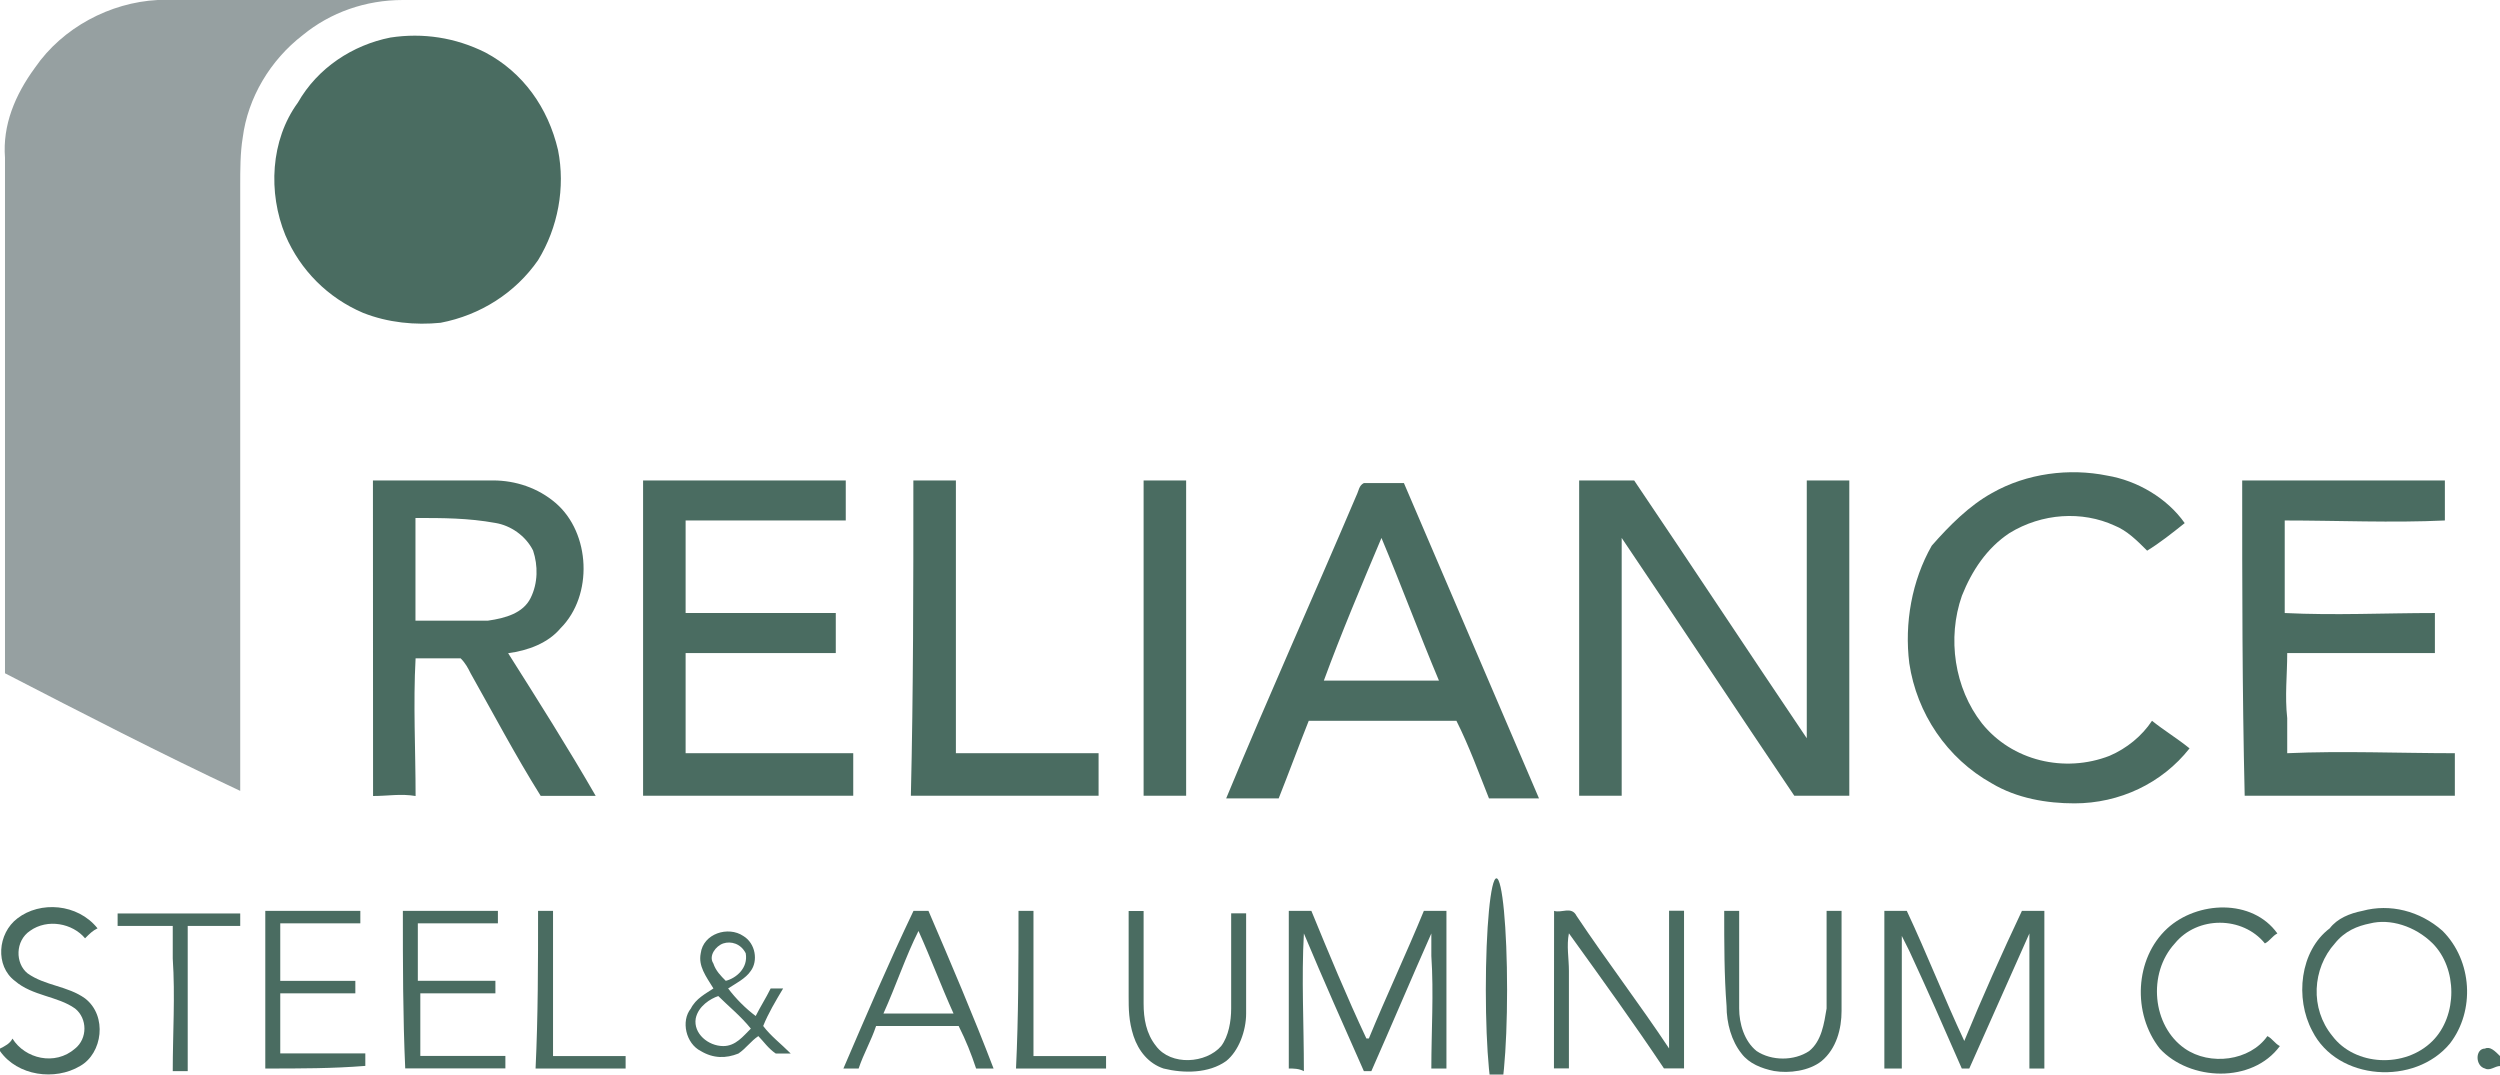 <svg xmlns="http://www.w3.org/2000/svg" xmlns:xlink="http://www.w3.org/1999/xlink" id="Layer_1" x="0px" y="0px" viewBox="0 0 190.45 81.86" xml:space="preserve"><defs>					</defs><g>	<path fill="#96A0A1" d="M2.67,5.15C4.77,2.1,8.39,0.19,12.01,0c5.53,0,11.25,0,16.78,0c0.57,0,1.33,0,1.91,0  c-2.86,0-5.53,0.95-7.63,2.67c-2.48,1.91-4.19,4.77-4.58,7.82c-0.19,1.14-0.19,2.48-0.19,3.62c0,15.44,0,30.69,0,46.14  c-6.1-2.86-12.01-5.91-17.92-8.96c0-13.15,0-26.12,0-39.27C0.19,9.53,1.14,7.24,2.67,5.15z"></path>	<path fill="#4A6C61" d="M29.74,2.86c2.48-0.38,4.96,0,7.24,1.14c2.86,1.52,4.77,4.19,5.53,7.43c0.57,2.86,0,5.91-1.52,8.39  c-1.72,2.48-4.39,4.19-7.43,4.77c-1.91,0.19-4,0-5.91-0.76c-2.67-1.14-4.77-3.24-5.91-5.91c-1.33-3.24-1.14-7.24,0.95-10.1  C24.21,5.15,26.88,3.43,29.74,2.86z"></path>	<path fill="#4A6C61" d="M151.75,37.56c2.67-1.52,5.91-1.91,8.77-1.33c2.29,0.38,4.58,1.72,5.91,3.62c-0.95,0.76-1.91,1.52-2.86,2.1  c-0.76-0.76-1.53-1.53-2.48-1.91c-2.48-1.14-5.53-0.95-8.01,0.57c-1.72,1.14-2.86,2.86-3.62,4.77c-1.14,3.24-0.57,7.05,1.52,9.72  c2.29,2.86,6.29,3.81,9.72,2.48c1.33-0.57,2.48-1.52,3.24-2.67c0.95,0.76,1.91,1.33,2.86,2.1c-2.1,2.67-5.34,4.19-8.77,4.19  c-2.1,0-4.38-0.38-6.29-1.52c-3.43-1.91-5.72-5.34-6.29-9.15c-0.38-3.05,0.19-6.29,1.71-8.96  C148.51,40.03,150.03,38.51,151.75,37.56z"></path>	<path fill="#4A6C61" d="M69.58,36.6c1.14,0,2.1,0,3.24,0c0,6.86,0,13.92,0,20.78c3.62,0,7.24,0,10.87,0c0,1.14,0,2.1,0,3.24  c-4.77,0-9.53,0-14.3,0C69.58,52.62,69.58,44.61,69.58,36.6z"></path>	<path fill="#4A6C61" d="M137.64,36.6c1.14,0,2.1,0,3.24,0c0,8.01,0,16.01,0,24.02c-1.33,0-2.86,0-4.19,0  c-4.38-6.48-8.77-13.16-13.15-19.64c0,6.48,0,13.15,0,19.64c-1.14,0-2.1,0-3.24,0c0-8.01,0-16.01,0-24.02c1.33,0,2.86,0,4.19,0  c4.38,6.48,8.77,13.15,13.15,19.64C137.64,49.76,137.64,43.28,137.64,36.6z"></path>	<path fill="#4A6C61" d="M48.99,36.6c5.15,0,10.3,0,15.44,0c0,0.95,0,2.1,0,3.05c-4,0-8.01,0-12.2,0c0,2.29,0,4.77,0,7.05  c3.81,0,7.63,0,11.44,0c0,0.95,0,2.1,0,3.05c-3.81,0-7.63,0-11.44,0c0,2.48,0,5.15,0,7.63c4.19,0,8.58,0,12.77,0  c0,1.14,0,2.1,0,3.24c-5.34,0-10.68,0-16.01,0C48.99,52.62,48.99,44.61,48.99,36.6z"></path>	<path fill="#4A6C61" d="M87.12,36.6c1.14,0,2.1,0,3.24,0c0,8.01,0,16.01,0,24.02c-1.14,0-2.1,0-3.24,0  C87.12,52.62,87.12,44.61,87.12,36.6z"></path>	<path fill="#4A6C61" d="M170.81,36.6c5.15,0,10.29,0,15.44,0c0,0.95,0,2.1,0,3.05c-4,0.19-8.2,0-12.2,0c0,2.29,0,4.77,0,7.05  c3.81,0.19,7.63,0,11.44,0c0,0.95,0,2.1,0,3.05c-3.81,0-7.63,0-11.25,0c0,1.71-0.19,3.24,0,4.96c0,0.95,0,1.72,0,2.67  c4.19-0.19,8.58,0,12.77,0c0,1.14,0,2.1,0,3.24c-5.34,0-10.68,0-16.01,0C170.81,52.62,170.81,44.61,170.81,36.6z"></path>	<path fill="#4A6C61" d="M28.41,36.6c3.05,0,6.1,0,9.15,0c1.72,0,3.43,0.57,4.77,1.72c2.67,2.29,2.86,7.05,0.38,9.53  c-0.95,1.14-2.48,1.71-4,1.91c2.29,3.62,4.58,7.24,6.67,10.87c-1.33,0-2.67,0-4.19,0c-1.91-3.05-3.62-6.29-5.34-9.34  c-0.19-0.38-0.38-0.76-0.76-1.14c-1.14,0-2.29,0-3.43,0c-0.19,3.43,0,7.05,0,10.49c-1.14-0.19-2.1,0-3.24,0  C28.41,52.62,28.41,44.61,28.41,36.6z M31.65,39.46c0,2.67,0,5.15,0,7.82c1.91,0,3.62,0,5.53,0c1.33-0.19,2.67-0.57,3.24-1.72  c0.57-1.14,0.57-2.48,0.19-3.62c-0.57-1.14-1.72-1.91-2.86-2.1C35.65,39.46,33.74,39.46,31.65,39.46z"></path>	<path fill="#4A6C61" d="M103.33,37.75c0.19-0.38,0.19-0.76,0.57-0.95c0.95,0,2.1,0,3.05,0c3.43,8.01,6.86,16.01,10.29,24.02  c-1.33,0-2.67,0-3.81,0c-0.76-1.91-1.52-4-2.48-5.91c-3.81,0-7.43,0-11.25,0c-0.76,1.91-1.53,4-2.29,5.91c-1.33,0-2.67,0-4,0  C96.65,53,100.09,45.37,103.33,37.75z M100.85,51.85c2.86,0,5.91,0,8.77,0c-1.52-3.62-2.86-7.24-4.38-10.87  C103.71,44.61,102.18,48.23,100.85,51.85z"></path>	<path fill="#4A6C61" d="M1.33,69.96c1.72-1.33,4.58-1.14,6.1,0.76c-0.38,0.19-0.57,0.38-0.95,0.76c-0.95-1.14-2.86-1.52-4.19-0.57  c-1.14,0.76-1.14,2.48-0.19,3.24c1.33,0.95,3.05,0.95,4.38,1.91c1.72,1.33,1.33,4.19-0.38,5.15c-1.91,1.14-4.77,0.76-6.1-1.14  v-0.19c0.38-0.19,0.76-0.38,0.95-0.76c0.95,1.53,3.24,2.1,4.77,0.76c0.95-0.76,0.95-2.29,0-3.05c-1.33-0.95-3.24-0.95-4.58-2.1  C-0.38,73.59-0.19,71.11,1.33,69.96z"></path>	<path fill="#4A6C61" d="M165.1,70.73c2.29-2.1,6.48-2.29,8.39,0.38c-0.38,0.19-0.57,0.57-0.95,0.76c-1.71-2.1-5.15-2.1-6.86,0  c-2.1,2.29-1.72,6.29,0.76,8.01c1.91,1.33,4.96,0.95,6.29-0.95c0.38,0.19,0.57,0.57,0.95,0.76c-2.1,2.86-6.86,2.67-9.15,0.19  C162.43,77.21,162.62,73.02,165.1,70.73z"></path>	<path fill="#4A6C61" d="M8.96,70.54c0-0.38,0-0.76,0-0.95c3.05,0,6.29,0,9.34,0c0,0.38,0,0.76,0,0.95c-1.33,0-2.67,0-4,0  c0,3.62,0,7.25,0,11.06c-0.38,0-0.76,0-1.14,0c0-2.86,0.19-5.72,0-8.58c0-0.76,0-1.53,0-2.48C11.63,70.54,10.29,70.54,8.96,70.54z"></path>	<path fill="#4A6C61" d="M20.21,81.4c0-4,0-8.01,0-12.01c2.48,0,4.96,0,7.24,0c0,0.38,0,0.76,0,0.95c-2.1,0-4.19,0-6.1,0  c0,1.52,0,2.86,0,4.38c1.91,0,3.81,0,5.72,0c0,0.38,0,0.76,0,0.95c-1.91,0-3.81,0-5.72,0c0,1.52,0,3.05,0,4.58c2.1,0,4.39,0,6.48,0  c0,0.38,0,0.76,0,0.95C25.35,81.4,22.88,81.4,20.21,81.4z"></path>	<path fill="#4A6C61" d="M30.69,69.39c2.48,0,4.96,0,7.24,0c0,0.38,0,0.76,0,0.95c-2.1,0-4.19,0-6.1,0c0,1.52,0,2.86,0,4.38  c1.91,0,3.81,0,5.91,0c0,0.38,0,0.76,0,0.95c-1.91,0-3.81,0-5.72,0c0,1.52,0,3.05,0,4.77c2.1,0,4.19,0,6.48,0c0,0.38,0,0.76,0,0.95  c-2.48,0-5.15,0-7.63,0C30.69,77.4,30.69,73.4,30.69,69.39z"></path>	<path fill="#4A6C61" d="M40.99,69.39c0.38,0,0.76,0,1.14,0c0,3.62,0,7.24,0,11.06c1.91,0,3.81,0,5.53,0c0,0.38,0,0.76,0,0.95  c-2.29,0-4.58,0-6.86,0C40.99,77.4,40.99,73.4,40.99,69.39z"></path>	<path fill="#4A6C61" d="M77.59,69.39c0.38,0,0.76,0,1.14,0c0,3.62,0,7.24,0,11.06c1.91,0,3.62,0,5.53,0c0,0.38,0,0.76,0,0.95  c-2.29,0-4.58,0-6.86,0C77.59,77.4,77.59,73.4,77.59,69.39z"></path>	<path fill="#4A6C61" d="M85.98,75.88c0-2.1,0-4.19,0-6.48c0.38,0,0.76,0,1.14,0c0,2.29,0,4.58,0,7.05c0,1.14,0.19,2.29,0.95,3.24  c1.14,1.52,3.81,1.33,4.96,0c0.57-0.76,0.76-1.91,0.76-2.86c0-2.48,0-4.77,0-7.25c0.38,0,0.76,0,1.14,0c0,2.48,0,5.15,0,7.63  c0,1.33-0.57,2.86-1.52,3.62c-1.33,0.95-3.24,0.95-4.77,0.57c-1.14-0.38-1.91-1.33-2.29-2.48C85.98,77.78,85.98,76.83,85.98,75.88z  "></path>	<path fill="#4A6C61" d="M98.18,81.4c0-4,0-8.01,0-12.01c0.57,0,1.14,0,1.72,0c1.33,3.24,2.67,6.48,4.19,9.72h0.19  c1.33-3.24,2.86-6.48,4.19-9.72c0.57,0,1.14,0,1.72,0c0,4,0,8.01,0,12.01c-0.38,0-0.76,0-1.15,0c0-2.86,0.19-5.72,0-8.58  c0-0.57,0-1.14,0-1.71c-1.52,3.43-3.05,7.05-4.57,10.49c-0.19,0-0.38,0-0.57,0c-1.52-3.43-3.05-6.86-4.57-10.49  c-0.19,3.43,0,6.86,0,10.49C98.94,81.4,98.56,81.4,98.18,81.4z"></path>	<ellipse fill="#4A6C61" cx="114" cy="75.4" rx="0.81" ry="8.49"></ellipse>	<path fill="#4A6C61" d="M118.39,69.39c0.57,0.19,1.33-0.38,1.71,0.38c2.29,3.43,4.77,6.67,7.05,10.1c0-3.43,0-6.86,0-10.49  c0.38,0,0.76,0,1.14,0c0,4,0,8.01,0,12.01c-0.57,0-0.95,0-1.53,0c-2.29-3.43-4.77-6.86-7.24-10.29c-0.19,0.95,0,1.91,0,2.86  c0,2.48,0,4.96,0,7.43c-0.38,0-0.76,0-1.14,0C118.39,77.4,118.39,73.4,118.39,69.39z"></path>	<path fill="#4A6C61" d="M131.35,69.39c0.38,0,0.76,0,1.14,0c0,2.48,0,4.96,0,7.44c0,1.14,0.38,2.48,1.33,3.24  c1.14,0.76,2.86,0.76,4,0c0.95-0.76,1.14-2.1,1.33-3.24c0-2.48,0-4.96,0-7.44c0.38,0,0.76,0,1.14,0c0,2.48,0,4.96,0,7.63  c0,1.33-0.38,2.86-1.52,3.81c-0.95,0.76-2.48,0.95-3.62,0.76c-0.95-0.19-1.91-0.57-2.48-1.33c-0.76-0.95-1.14-2.29-1.14-3.62  C131.35,74.35,131.35,71.87,131.35,69.39z"></path>	<path fill="#4A6C61" d="M143.55,81.4c0-4,0-8.01,0-12.01c0.57,0,1.14,0,1.71,0c1.52,3.24,2.86,6.67,4.38,9.91  c1.33-3.24,2.86-6.67,4.39-9.91c0.57,0,1.14,0,1.71,0c0,4,0,8.01,0,12.01c-0.38,0-0.76,0-1.14,0c0-3.43,0-6.86,0-10.29  c-1.52,3.43-3.05,6.86-4.58,10.29c-0.19,0-0.38,0-0.57,0c-1.33-3.05-2.67-6.1-4-8.96c-0.19-0.38-0.38-0.76-0.57-1.14  c0,3.43,0,6.86,0,10.1C144.32,81.4,143.93,81.4,143.55,81.4z"></path>	<path fill="#4A6C61" d="M179.97,69.39c2.1-0.57,4.38,0,6.1,1.52c2.29,2.29,2.48,6.1,0.57,8.58c-2.67,3.24-8.58,2.86-10.49-0.95  c-1.33-2.48-0.95-6.1,1.33-7.82C178.06,69.96,179.01,69.58,179.97,69.39z M180.54,70.35c-0.95,0.19-1.91,0.57-2.67,1.52  c-1.72,1.91-1.91,4.96-0.19,7.05c1.72,2.29,5.53,2.48,7.63,0.38c1.91-1.91,1.91-5.53,0-7.44  C183.97,70.54,182.06,69.96,180.54,70.35z"></path>	<path fill="#4A6C61" d="M64.25,81.4c1.72-4,3.43-8.01,5.34-12.01c0.38,0,0.76,0,1.14,0c1.72,4,3.43,8.01,4.96,12.01  c-0.38,0-0.95,0-1.33,0c-0.38-1.14-0.76-2.1-1.33-3.24c-2.1,0-4.19,0-6.29,0c-0.38,1.14-0.95,2.1-1.33,3.24  C65.01,81.4,64.63,81.4,64.25,81.4z M67.3,77.21c1.72,0,3.62,0,5.34,0c-0.95-2.1-1.72-4.19-2.67-6.29  C69.01,72.82,68.25,75.11,67.3,77.21z"></path>	<path fill="#4A6C61" d="M53.38,72.63c0.19-1.52,2.1-2.1,3.24-1.33c0.95,0.57,1.14,1.91,0.57,2.67c-0.38,0.57-1.14,0.95-1.72,1.33  c0.57,0.76,1.33,1.53,2.1,2.1c0.38-0.76,0.76-1.33,1.14-2.1c0.38,0,0.57,0,0.95,0c-0.57,0.95-1.14,1.91-1.52,2.86  c0.57,0.76,1.33,1.33,2.1,2.1c-0.38,0-0.76,0-1.14,0c-0.57-0.38-0.95-0.95-1.33-1.33c-0.57,0.38-0.95,0.95-1.52,1.33  c-0.95,0.38-1.91,0.38-2.86-0.19c-1.14-0.57-1.53-2.29-0.76-3.24c0.38-0.76,1.14-1.14,1.72-1.53  C53.76,74.35,53.19,73.59,53.38,72.63z M55.1,71.87c-0.57,0.19-1.14,0.95-0.76,1.52c0.19,0.57,0.57,0.95,0.95,1.33  c0.76-0.19,1.72-0.95,1.52-2.1C56.43,71.87,55.67,71.68,55.1,71.87z M53,77.59c-0.19,1.14,0.95,2.1,2.1,2.1  c0.95,0,1.52-0.76,2.1-1.33c-0.76-0.95-1.72-1.72-2.48-2.48C54.14,76.07,53.19,76.64,53,77.59z"></path>	<path fill="#4A6C61" d="M189.31,81.4c-0.76-0.19-0.76-1.52,0-1.52c0.38-0.19,0.76,0.19,1.14,0.57v0.76  C190.07,81.21,189.69,81.6,189.31,81.4z"></path></g></svg>